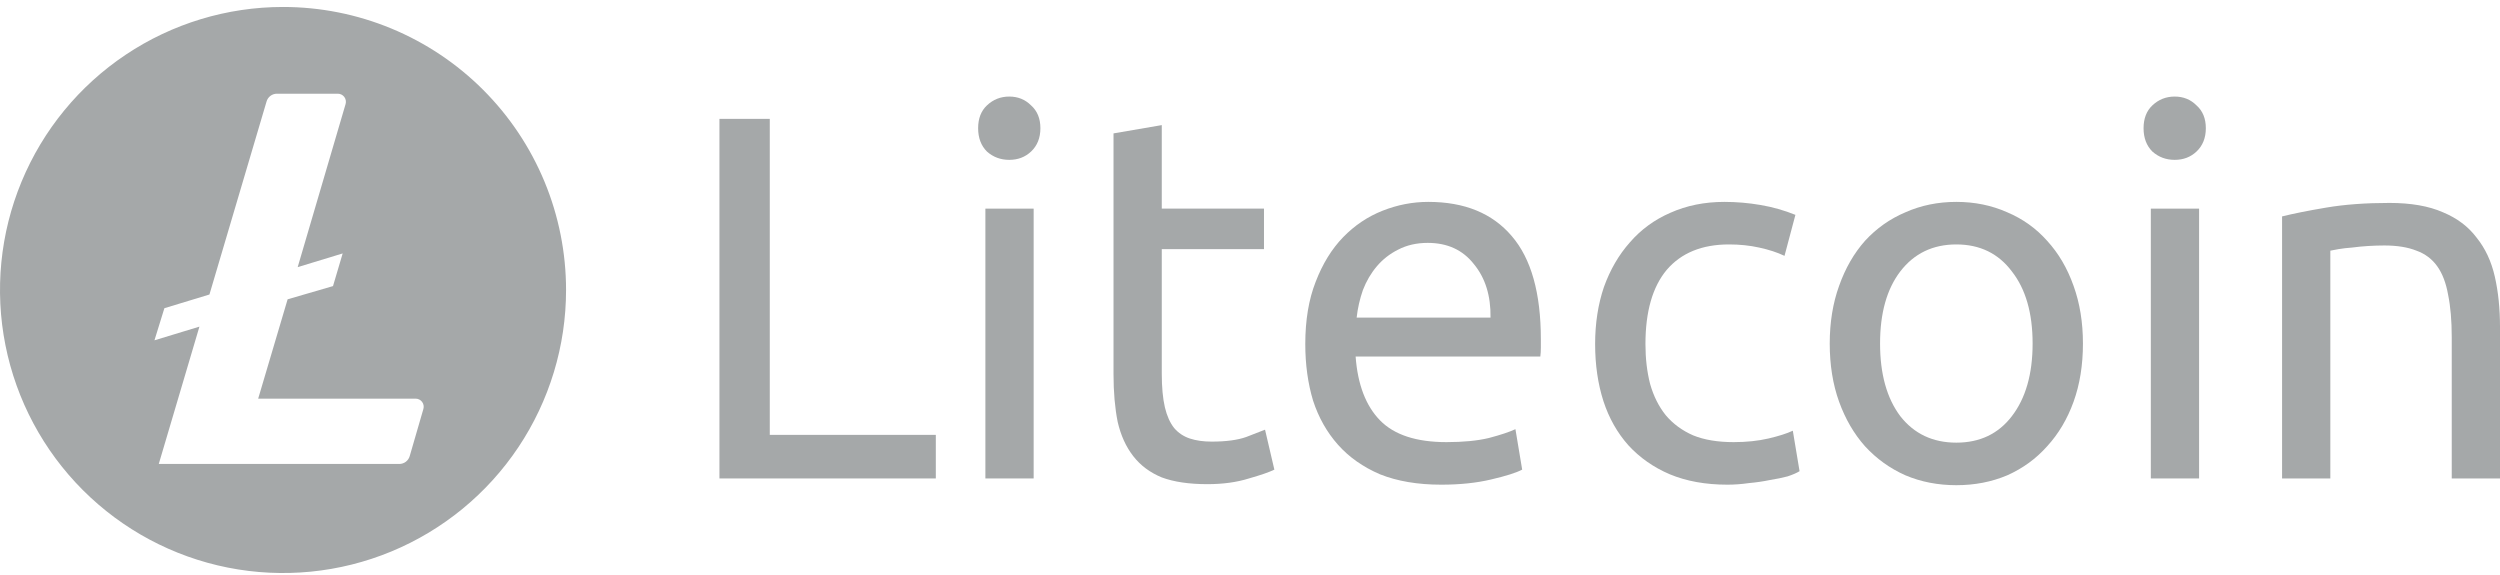 <svg width="300" height="69" viewBox="0 0 300 69" fill="none" xmlns="http://www.w3.org/2000/svg">
<path fill-rule="evenodd" clip-rule="evenodd" d="M15.095 6.56C20.68 2.828 27.246 0.836 33.964 0.836C38.424 0.836 42.84 1.714 46.961 3.421C51.082 5.128 54.826 7.63 57.98 10.784C61.133 13.938 63.635 17.682 65.342 21.802C67.049 25.923 67.927 30.339 67.927 34.8C67.927 41.517 65.935 48.083 62.203 53.669C58.471 59.254 53.167 63.607 46.961 66.178C40.755 68.749 33.926 69.421 27.338 68.111C20.749 66.8 14.698 63.565 9.948 58.816C5.198 54.066 1.963 48.014 0.653 41.425C-0.658 34.837 0.015 28.008 2.585 21.802C5.156 15.596 9.509 10.292 15.095 6.56ZM30.981 47.838L34.514 35.917L39.961 34.331L41.12 30.412L35.722 32.056L41.473 12.478C41.514 12.333 41.52 12.181 41.492 12.034C41.464 11.886 41.402 11.748 41.312 11.628C41.221 11.509 41.103 11.412 40.969 11.345C40.834 11.279 40.686 11.245 40.536 11.245H33.224C32.943 11.246 32.669 11.338 32.445 11.509C32.221 11.68 32.059 11.919 31.984 12.19L25.132 35.342L19.726 36.985L18.535 40.838L23.932 39.195L19.052 55.676H47.914C48.195 55.676 48.469 55.585 48.695 55.416C48.92 55.247 49.084 55.009 49.163 54.739L50.806 49.078C50.848 48.934 50.856 48.782 50.829 48.634C50.802 48.486 50.741 48.347 50.651 48.226C50.561 48.106 50.444 48.008 50.31 47.941C50.176 47.873 50.028 47.838 49.877 47.838H30.981Z" fill="#A5A8A9"/>
<path d="M124.038 57.414H118.247V25.036H124.038V57.414Z" fill="#A5A8A9"/>
<path d="M121.111 19.183C120.074 19.183 119.181 18.851 118.434 18.187C117.728 17.482 117.376 16.547 117.376 15.385C117.376 14.223 117.728 13.31 118.434 12.646C119.181 11.94 120.074 11.587 121.111 11.587C122.149 11.587 123.021 11.94 123.727 12.646C124.474 13.31 124.848 14.223 124.848 15.385C124.848 16.547 124.474 17.482 123.727 18.187C123.021 18.851 122.149 19.183 121.111 19.183Z" fill="#A5A8A9"/>
<path d="M112.298 52.184V57.414H86.333V14.264H92.373V52.184H112.298Z" fill="#A5A8A9"/>
<path d="M151.679 25.036H139.413V15.012L133.622 16.008V44.899C133.622 47.057 133.789 48.967 134.121 50.627C134.494 52.246 135.117 53.616 135.989 54.736C136.86 55.858 138.002 56.708 139.413 57.289C140.866 57.829 142.692 58.099 144.892 58.099C146.76 58.099 148.421 57.87 149.874 57.414C151.326 56.999 152.343 56.646 152.924 56.355L151.804 51.561C151.389 51.727 150.641 52.018 149.562 52.433C148.524 52.806 147.134 52.993 145.39 52.993C144.394 52.993 143.523 52.869 142.775 52.62C142.028 52.371 141.406 51.955 140.908 51.374C140.409 50.752 140.036 49.922 139.787 48.884C139.537 47.804 139.413 46.455 139.413 44.837V29.893H151.679V25.036Z" fill="#A5A8A9"/>
<path fill-rule="evenodd" clip-rule="evenodd" d="M156.634 41.287C156.634 38.423 157.049 35.932 157.88 33.816C158.709 31.657 159.809 29.872 161.179 28.461C162.55 27.049 164.127 25.991 165.912 25.285C167.696 24.58 169.523 24.227 171.391 24.227C175.749 24.227 179.091 25.597 181.416 28.336C183.74 31.034 184.903 35.165 184.903 40.727V41.723C184.903 42.097 184.882 42.45 184.84 42.782H162.674C162.923 46.144 163.898 48.697 165.6 50.44C167.302 52.184 169.959 53.055 173.57 53.055C175.604 53.055 177.306 52.889 178.676 52.557C180.087 52.184 181.146 51.831 181.852 51.499L182.661 56.355C181.955 56.729 180.71 57.123 178.925 57.538C177.182 57.953 175.189 58.161 172.947 58.161C170.125 58.161 167.676 57.746 165.6 56.916C163.567 56.044 161.885 54.861 160.557 53.367C159.228 51.872 158.233 50.108 157.568 48.074C156.945 45.999 156.634 43.736 156.634 41.287ZM178.863 38.112C178.904 35.497 178.24 33.359 176.87 31.698C175.542 29.997 173.695 29.146 171.329 29.146C170.001 29.146 168.817 29.416 167.779 29.955C166.784 30.453 165.932 31.117 165.227 31.948C164.521 32.778 163.961 33.733 163.546 34.812C163.172 35.891 162.923 36.991 162.798 38.112H178.863Z" fill="#A5A8A9"/>
<path d="M200.381 56.916C202.373 57.746 204.677 58.161 207.293 58.161C208.123 58.161 208.974 58.099 209.845 57.974C210.758 57.891 211.61 57.767 212.398 57.601C213.187 57.476 213.892 57.331 214.515 57.165C215.138 56.958 215.615 56.75 215.947 56.542L215.138 51.685C214.432 52.018 213.457 52.329 212.211 52.62C210.966 52.91 209.575 53.055 208.04 53.055C206.13 53.055 204.511 52.786 203.183 52.246C201.854 51.665 200.754 50.855 199.883 49.818C199.053 48.78 198.43 47.535 198.015 46.082C197.642 44.629 197.454 43.031 197.454 41.287C197.454 37.385 198.306 34.417 200.007 32.383C201.751 30.349 204.241 29.332 207.479 29.332C208.766 29.332 209.97 29.457 211.091 29.706C212.253 29.955 213.27 30.287 214.141 30.702L215.449 25.783C214.121 25.244 212.73 24.849 211.277 24.6C209.824 24.351 208.372 24.227 206.919 24.227C204.553 24.227 202.394 24.663 200.443 25.534C198.534 26.364 196.915 27.547 195.587 29.083C194.258 30.578 193.22 32.363 192.473 34.438C191.768 36.514 191.415 38.797 191.415 41.287C191.415 43.778 191.747 46.061 192.411 48.136C193.075 50.17 194.072 51.935 195.4 53.429C196.77 54.923 198.43 56.086 200.381 56.916Z" fill="#A5A8A9"/>
<path fill-rule="evenodd" clip-rule="evenodd" d="M249.953 41.225C249.953 43.799 249.58 46.123 248.832 48.199C248.085 50.274 247.027 52.059 245.657 53.553C244.329 55.048 242.731 56.21 240.862 57.041C238.995 57.829 236.961 58.223 234.761 58.223C232.561 58.223 230.527 57.829 228.658 57.041C226.791 56.21 225.172 55.048 223.802 53.553C222.474 52.059 221.436 50.274 220.688 48.199C219.941 46.123 219.568 43.799 219.568 41.225C219.568 38.693 219.941 36.389 220.688 34.314C221.436 32.197 222.474 30.391 223.802 28.897C225.172 27.402 226.791 26.261 228.658 25.472C230.527 24.642 232.561 24.227 234.761 24.227C236.961 24.227 238.995 24.642 240.862 25.472C242.731 26.261 244.329 27.402 245.657 28.897C247.027 30.391 248.085 32.197 248.832 34.314C249.58 36.389 249.953 38.693 249.953 41.225ZM243.913 41.225C243.913 37.572 243.083 34.687 241.423 32.57C239.804 30.412 237.583 29.332 234.761 29.332C231.938 29.332 229.696 30.412 228.036 32.57C226.417 34.687 225.608 37.572 225.608 41.225C225.608 44.878 226.417 47.784 228.036 49.942C229.696 52.059 231.938 53.118 234.761 53.118C237.583 53.118 239.804 52.059 241.423 49.942C243.083 47.784 243.913 44.878 243.913 41.225Z" fill="#A5A8A9"/>
<path d="M258.1 57.414H263.891V25.036H258.1V57.414Z" fill="#A5A8A9"/>
<path d="M258.287 18.187C259.034 18.851 259.926 19.183 260.964 19.183C262.002 19.183 262.874 18.851 263.579 18.187C264.327 17.482 264.7 16.547 264.7 15.385C264.7 14.223 264.327 13.31 263.579 12.646C262.874 11.94 262.002 11.587 260.964 11.587C259.926 11.587 259.034 11.94 258.287 12.646C257.581 13.31 257.228 14.223 257.228 15.385C257.228 16.547 257.581 17.482 258.287 18.187Z" fill="#A5A8A9"/>
<path d="M273.849 25.97C275.177 25.638 276.941 25.285 279.141 24.912C281.341 24.538 283.874 24.351 286.738 24.351C289.311 24.351 291.449 24.725 293.151 25.472C294.853 26.178 296.202 27.195 297.198 28.523C298.236 29.81 298.962 31.366 299.378 33.193C299.792 35.019 300 37.033 300 39.233V57.414H294.209V40.478C294.209 38.486 294.064 36.783 293.773 35.372C293.525 33.961 293.089 32.819 292.466 31.948C291.843 31.076 291.013 30.453 289.975 30.08C288.938 29.665 287.651 29.457 286.115 29.457C285.492 29.457 284.849 29.478 284.185 29.519C283.521 29.561 282.877 29.623 282.254 29.706C281.673 29.748 281.134 29.81 280.635 29.893C280.179 29.976 279.847 30.038 279.64 30.08V57.414H273.849V25.97Z" fill="#A5A8A9"/>
</svg>
